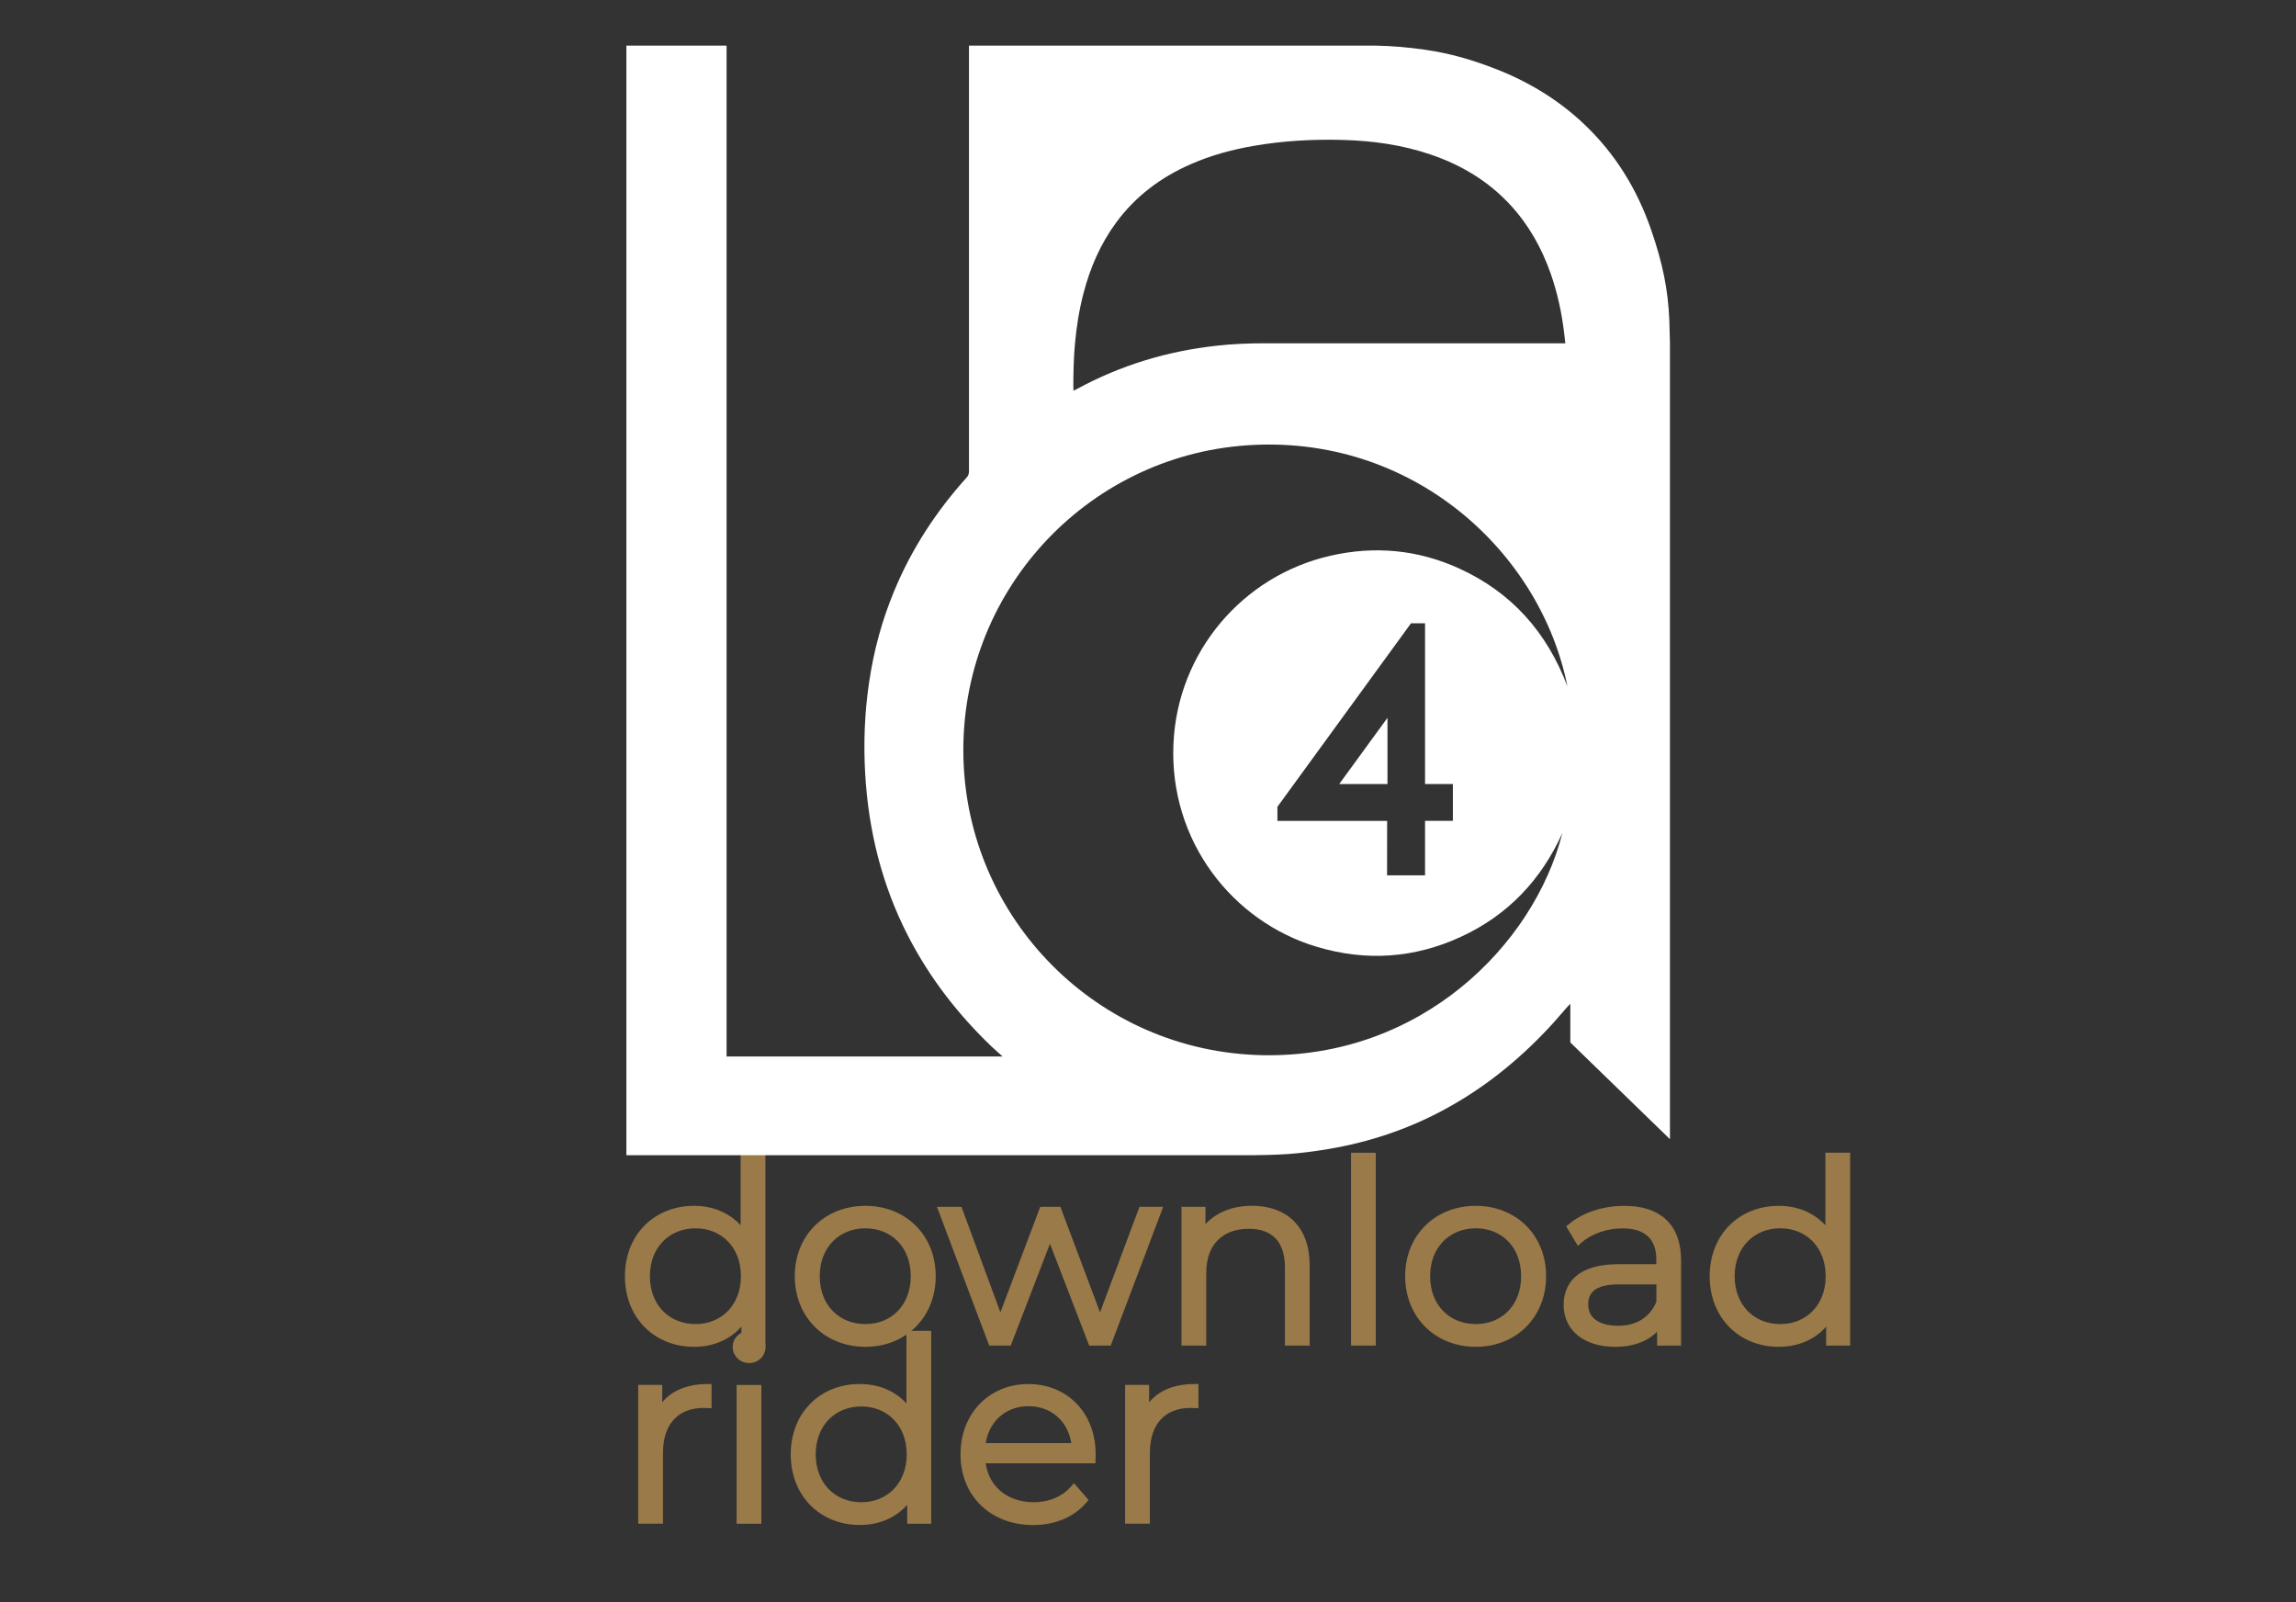<?xml version="1.0" encoding="utf-8"?>
<!-- Generator: Adobe Illustrator 23.1.0, SVG Export Plug-In . SVG Version: 6.00 Build 0)  -->
<svg version="1.1" id="Layer_1" xmlns="http://www.w3.org/2000/svg" xmlns:xlink="http://www.w3.org/1999/xlink" x="0px" y="0px"
	 viewBox="0 0 3300 2302.1" style="enable-background:new 0 0 3300 2302.1;" xml:space="preserve">
<rect x="0" y="0" width="3300" height="2302.1" fill="#333333" stroke="none"/>
<style type="text/css">
	.st0{fill:#FFFFFF;}
	.st1{enable-background:new    ;}
	.st2{fill:#997A48;}
	.st3{fill:none;stroke:#997A48;stroke-width:10;stroke-miterlimit:10;}
</style>
<polygon class="st0" points="1994.2,1031.5 1994.2,1126.7 1924.8,1126.7 "/>
<g class="st1">
	<path class="st2" d="M1095.1,1661.5v267.1h-24.5v-37.4c-15.5,25.6-41.8,39.2-73.1,39.2c-54,0-94.3-39.2-94.3-96.5
		c0-57.2,40.3-96.1,94.3-96.1c30.2,0,56.2,13,72,37.4v-113.8H1095.1z M1069.9,1833.9c0-44.3-30.2-73.8-70.2-73.8
		c-40.3,0-70.6,29.5-70.6,73.8c0,44.3,30.2,73.8,70.6,73.8C1039.6,1907.7,1069.9,1878.2,1069.9,1833.9z"/>
	<path class="st2" d="M1147.3,1833.9c0-56.2,41-96.1,96.5-96.1s96.1,40,96.1,96.1c0,56.2-40.7,96.5-96.1,96.5
		S1147.3,1890.1,1147.3,1833.9z M1314,1833.9c0-44.3-29.9-73.8-70.2-73.8s-70.6,29.5-70.6,73.8c0,44.3,30.2,73.8,70.6,73.8
		S1314,1878.2,1314,1833.9z"/>
	<path class="st2" d="M1664.6,1739.2l-71.6,189.4h-24.1l-59.8-155.2l-59.8,155.2h-24.1l-71.3-189.4h24.5l59.4,160.9l60.8-160.9h22
		l60.5,160.9l60.1-160.9H1664.6z"/>
	<path class="st2" d="M1877.4,1818.8v109.8h-25.6v-107.3c0-40-20.9-60.5-56.9-60.5c-40.7,0-66.2,25.2-66.2,68.4v99.4h-25.6v-189.4
		h24.5v34.9c13.7-23,39.2-36.4,72-36.4C1845.7,1737.8,1877.4,1764.4,1877.4,1818.8z"/>
	<path class="st2" d="M1946.8,1661.5h25.6v267.1h-25.6V1661.5z"/>
	<path class="st2" d="M2024.6,1833.9c0-56.2,41-96.1,96.5-96.1s96.1,40,96.1,96.1c0,56.2-40.7,96.5-96.1,96.5
		S2024.6,1890.1,2024.6,1833.9z M2191.3,1833.9c0-44.3-29.9-73.8-70.2-73.8s-70.6,29.5-70.6,73.8c0,44.3,30.2,73.8,70.6,73.8
		S2191.3,1878.2,2191.3,1833.9z"/>
	<path class="st2" d="M2411.2,1811.2v117.4h-24.5v-29.5c-11.5,19.4-33.8,31.3-65.2,31.3c-42.8,0-69.1-22.3-69.1-55.1
		c0-29.2,18.7-53.6,73.1-53.6h60.1v-11.5c0-32.4-18.4-50-53.6-50c-24.5,0-47.5,8.6-63,22.3l-11.5-19.1c19.1-16.2,47.2-25.6,77-25.6
		C2383.5,1737.8,2411.2,1762.3,2411.2,1811.2z M2385.7,1871.7v-31h-59.4c-36.7,0-48.6,14.4-48.6,33.8c0,22,17.6,35.6,47.9,35.6
		C2354.3,1910.2,2375.6,1896.5,2385.7,1871.7z"/>
	<path class="st2" d="M2654.2,1661.5v267.1h-24.5v-37.4c-15.5,25.6-41.8,39.2-73.1,39.2c-54,0-94.3-39.2-94.3-96.5
		c0-57.2,40.3-96.1,94.3-96.1c30.2,0,56.2,13,72,37.4v-113.8H2654.2z M2629,1833.9c0-44.3-30.2-73.8-70.2-73.8
		c-40.3,0-70.6,29.5-70.6,73.8c0,44.3,30.2,73.8,70.6,73.8C2598.8,1907.7,2629,1878.2,2629,1833.9z"/>
</g>
<g class="st1">
	<path class="st3" d="M1095.1,1661.5v267.1h-24.5v-37.4c-15.5,25.6-41.8,39.2-73.1,39.2c-54,0-94.3-39.2-94.3-96.5
		c0-57.2,40.3-96.1,94.3-96.1c30.2,0,56.2,13,72,37.4v-113.8H1095.1z M1069.9,1833.9c0-44.3-30.2-73.8-70.2-73.8
		c-40.3,0-70.6,29.5-70.6,73.8c0,44.3,30.2,73.8,70.6,73.8C1039.6,1907.7,1069.9,1878.2,1069.9,1833.9z"/>
	<path class="st3" d="M1147.3,1833.9c0-56.2,41-96.1,96.5-96.1s96.1,40,96.1,96.1c0,56.2-40.7,96.5-96.1,96.5
		S1147.3,1890.1,1147.3,1833.9z M1314,1833.9c0-44.3-29.9-73.8-70.2-73.8s-70.6,29.5-70.6,73.8c0,44.3,30.2,73.8,70.6,73.8
		S1314,1878.2,1314,1833.9z"/>
	<path class="st3" d="M1664.6,1739.2l-71.6,189.4h-24.1l-59.8-155.2l-59.8,155.2h-24.1l-71.3-189.4h24.5l59.4,160.9l60.8-160.9h22
		l60.5,160.9l60.1-160.9H1664.6z"/>
	<path class="st3" d="M1877.4,1818.8v109.8h-25.6v-107.3c0-40-20.9-60.5-56.9-60.5c-40.7,0-66.2,25.2-66.2,68.4v99.4h-25.6v-189.4
		h24.5v34.9c13.7-23,39.2-36.4,72-36.4C1845.7,1737.8,1877.4,1764.4,1877.4,1818.8z"/>
	<path class="st3" d="M1946.8,1661.5h25.6v267.1h-25.6V1661.5z"/>
	<path class="st3" d="M2024.6,1833.9c0-56.2,41-96.1,96.5-96.1s96.1,40,96.1,96.1c0,56.2-40.7,96.5-96.1,96.5
		S2024.6,1890.1,2024.6,1833.9z M2191.3,1833.9c0-44.3-29.9-73.8-70.2-73.8s-70.6,29.5-70.6,73.8c0,44.3,30.2,73.8,70.6,73.8
		S2191.3,1878.2,2191.3,1833.9z"/>
	<path class="st3" d="M2411.2,1811.2v117.4h-24.5v-29.5c-11.5,19.4-33.8,31.3-65.2,31.3c-42.8,0-69.1-22.3-69.1-55.1
		c0-29.2,18.7-53.6,73.1-53.6h60.1v-11.5c0-32.4-18.4-50-53.6-50c-24.5,0-47.5,8.6-63,22.3l-11.5-19.1c19.1-16.2,47.2-25.6,77-25.6
		C2383.5,1737.8,2411.2,1762.3,2411.2,1811.2z M2385.7,1871.7v-31h-59.4c-36.7,0-48.6,14.4-48.6,33.8c0,22,17.6,35.6,47.9,35.6
		C2354.3,1910.2,2375.6,1896.5,2385.7,1871.7z"/>
	<path class="st3" d="M2654.2,1661.5v267.1h-24.5v-37.4c-15.5,25.6-41.8,39.2-73.1,39.2c-54,0-94.3-39.2-94.3-96.5
		c0-57.2,40.3-96.1,94.3-96.1c30.2,0,56.2,13,72,37.4v-113.8H2654.2z M2629,1833.9c0-44.3-30.2-73.8-70.2-73.8
		c-40.3,0-70.6,29.5-70.6,73.8c0,44.3,30.2,73.8,70.6,73.8C2598.8,1907.7,2629,1878.2,2629,1833.9z"/>
</g>
<g class="st1">
	<path class="st2" d="M1017.7,1993.8v24.8c-2.2,0-4.3-0.4-6.1-0.4c-39.6,0-63.7,25.2-63.7,69.8v96.5h-25.6v-189.4h24.5v37.1
		C958.6,2007.1,982.8,1993.8,1017.7,1993.8z"/>
	<path class="st2" d="M1058,1935.5c0-9.7,8.3-18,18.7-18c10.4,0,18.7,7.9,18.7,17.6c0,10.4-7.9,18.7-18.7,18.7
		C1066.3,1953.8,1058,1945.5,1058,1935.5z M1063.7,1995.2h25.6v189.4h-25.6V1995.2z"/>
	<path class="st2" d="M1333.4,1917.5v267.1h-24.5v-37.4c-15.5,25.6-41.8,39.2-73.1,39.2c-54,0-94.3-39.2-94.3-96.5
		c0-57.2,40.3-96.1,94.3-96.1c30.2,0,56.2,13,72,37.4v-113.8H1333.4z M1308.2,2089.9c0-44.3-30.2-73.8-70.2-73.8
		c-40.3,0-70.6,29.5-70.6,73.8c0,44.3,30.2,73.8,70.6,73.8C1277.9,2163.7,1308.2,2134.2,1308.2,2089.9z"/>
	<path class="st2" d="M1569.5,2097.8h-158.4c2.9,39.6,33.1,65.9,74.5,65.9c23,0,43.6-8.3,58-24.8l14.4,16.6
		c-16.9,20.2-43.2,31-73.1,31c-59,0-99.4-40.3-99.4-96.5c0-56.2,39.2-96.1,92.5-96.1s91.8,39.2,91.8,96.1
		C1569.9,2092.1,1569.5,2094.9,1569.5,2097.8z M1411.1,2078.7h134.3c-3.2-37.1-30.2-63-67.3-63
		C1441.4,2015.7,1414.4,2041.7,1411.1,2078.7z"/>
	<path class="st2" d="M1717.5,1993.8v24.8c-2.2,0-4.3-0.4-6.1-0.4c-39.6,0-63.7,25.2-63.7,69.8v96.5h-25.6v-189.4h24.5v37.1
		C1658.5,2007.1,1682.6,1993.8,1717.5,1993.8z"/>
</g>
<g class="st1">
	<path class="st3" d="M1017.7,1993.8v24.8c-2.2,0-4.3-0.4-6.1-0.4c-39.6,0-63.7,25.2-63.7,69.8v96.5h-25.6v-189.4h24.5v37.1
		C958.6,2007.1,982.8,1993.8,1017.7,1993.8z"/>
	<path class="st3" d="M1058,1935.5c0-9.7,8.3-18,18.7-18c10.4,0,18.7,7.9,18.7,17.6c0,10.4-7.9,18.7-18.7,18.7
		C1066.3,1953.8,1058,1945.5,1058,1935.5z M1063.7,1995.2h25.6v189.4h-25.6V1995.2z"/>
	<path class="st3" d="M1333.4,1917.5v267.1h-24.5v-37.4c-15.5,25.6-41.8,39.2-73.1,39.2c-54,0-94.3-39.2-94.3-96.5
		c0-57.2,40.3-96.1,94.3-96.1c30.2,0,56.2,13,72,37.4v-113.8H1333.4z M1308.2,2089.9c0-44.3-30.2-73.8-70.2-73.8
		c-40.3,0-70.6,29.5-70.6,73.8c0,44.3,30.2,73.8,70.6,73.8C1277.9,2163.7,1308.2,2134.2,1308.2,2089.9z"/>
	<path class="st3" d="M1569.5,2097.8h-158.4c2.9,39.6,33.1,65.9,74.5,65.9c23,0,43.6-8.3,58-24.8l14.4,16.6
		c-16.9,20.2-43.2,31-73.1,31c-59,0-99.4-40.3-99.4-96.5c0-56.2,39.2-96.1,92.5-96.1s91.8,39.2,91.8,96.1
		C1569.9,2092.1,1569.5,2094.9,1569.5,2097.8z M1411.1,2078.7h134.3c-3.2-37.1-30.2-63-67.3-63
		C1441.4,2015.7,1414.4,2041.7,1411.1,2078.7z"/>
	<path class="st3" d="M1717.5,1993.8v24.8c-2.2,0-4.3-0.4-6.1-0.4c-39.6,0-63.7,25.2-63.7,69.8v96.5h-25.6v-189.4h24.5v37.1
		C1658.5,2007.1,1682.6,1993.8,1717.5,1993.8z"/>
</g>
<g>
	<path class="st0" d="M2399.3,460.4c-1.8-44.6-9.7-82.4-26.1-130c-20.2-58.6-51.8-110-97.1-152.7c-37.7-35.5-81.3-61.5-129.6-79.9
		c-33-12.6-63.8-21.4-98.8-26.4c-22.4-3.2-45.7-5.4-69.5-5.8h-585.5v612.3c-0.2,3.3-1,5.6-3.1,8c-44,48.8-79.5,103-104.6,163.8
		c-17.4,42-29.2,85.5-35.8,130.5c-6.5,43.6-8.2,87.4-5.7,131.4c4.7,82,24,160.2,61.7,233.5c30.9,60,71.6,112.5,120.3,159.1
		c4.8,4.6,15.6,14,15.6,14h-396.8V65.6h-144V1660h902.8c4.7,0,31.4-0.4,47.5-1.6c20.4-1.4,40.2-4.1,60.2-7.5
		c57.2-9.7,111.6-27.9,162.8-55.2c57.5-30.7,107.6-70.8,152-118.2c9.6-10.2,18.6-21,27.9-31.5c0.9-1,3.5-3.5,3.5-3.5v55.5l143.2,139
		V493.2C2400.2,493.2,2399.6,468.6,2399.3,460.4z M1544.9,495.3c2.2-24.8,6-49.4,12.3-73.5c9.5-36.7,24.3-71,46.8-101.7
		c28-38.1,64.5-65.4,107.6-84.2c28.4-12.5,58.1-20.6,88.7-26c43.1-7.6,86.6-10,130.3-8.8c42.8,1.2,84.8,7.1,125.5,20.9
		c43.9,14.9,82.7,38,114.4,72.2c26.6,28.7,45.4,62.2,58.3,99c9.6,27.4,15.7,55.5,19.2,84.3c0.6,5,1.8,15.8,1.8,15.8h-431.2
		c-23.4,0-46.8,0.9-70,3.5c-70.8,7.8-137.9,28-200.5,62.1c-1.3,0.7-2.7,1.4-4,2c-1,0.5-1.1,0.7-1.2-0.1c-0.1-1.4-0.2-2.9-0.2-4.4
		C1542.7,536,1543.1,515.7,1544.9,495.3z M1993.7,1179.6H1836v-20.2l192-263.7h20.2v231h40v52.9h-40v78.3h-54.6L1993.7,1179.6
		L1993.7,1179.6z M1912.2,798.6c-126.4,28.8-219.6,138.4-225.6,269.7c-6.4,140.3,84.8,255.8,205.5,292.1
		c71,21.4,140.8,16.8,208.1-14.4c67.2-31.1,115-81.7,145.4-149c-41,161.5-204,323.9-431.3,319.3c-236.9-4.9-424.2-195.7-429.6-428.1
		c-5.5-236.9,176.3-431.8,406.4-448.2c239.1-17,423.4,153.3,461.7,346.3c-29.5-78.2-80.7-135.4-156-169.6
		C2037.5,789.8,1975.6,784.1,1912.2,798.6z"/>
</g>
</svg>
